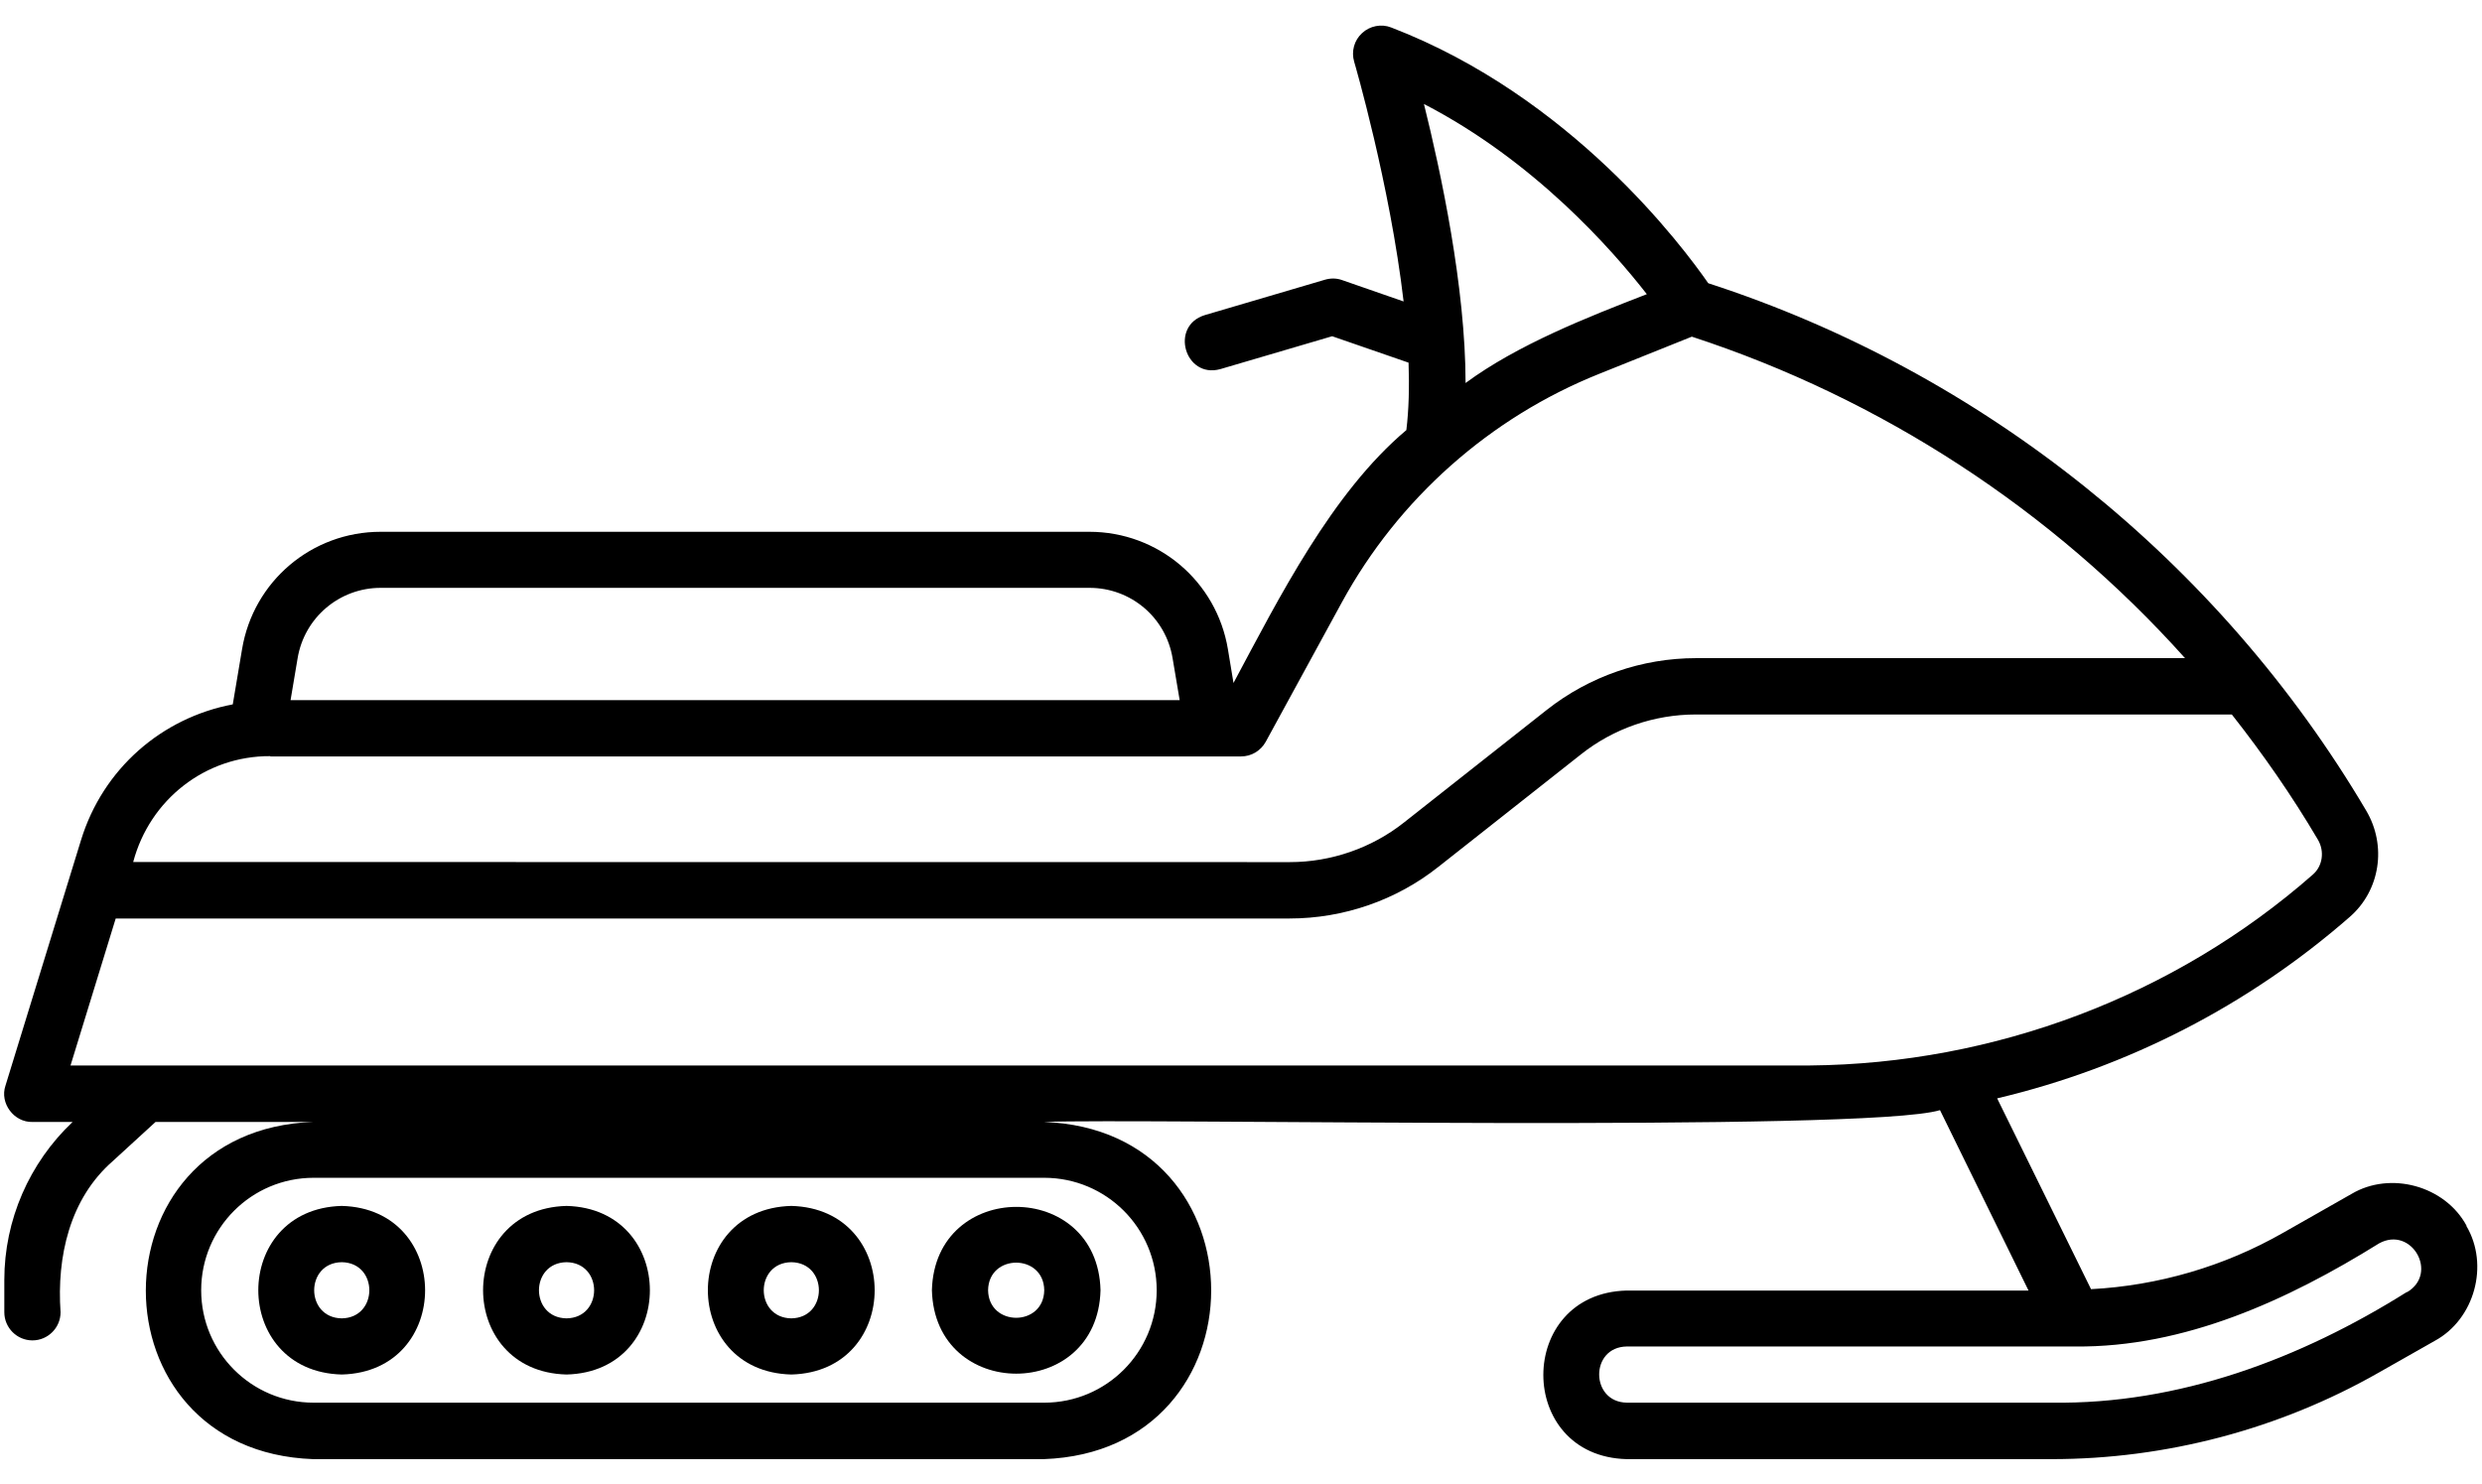 <svg width="92" height="55" viewBox="0 0 92 55" fill="none" xmlns="http://www.w3.org/2000/svg">
<path d="M91.426 45.438C90.625 43.958 88.602 43.407 87.164 44.262L84.614 45.711C82.438 46.95 80 47.661 77.508 47.793L74.028 40.719C78.871 39.575 83.359 37.262 87.102 33.989C88.227 33.008 88.477 31.352 87.707 30.051C82.258 20.821 73.5 13.801 63.32 10.5C62.371 9.137 58.238 3.582 51.57 1.02C51.207 0.875 50.777 0.957 50.488 1.227C50.195 1.496 50.082 1.903 50.195 2.289C50.215 2.352 51.519 6.832 52.027 11.176L49.746 10.383C49.539 10.309 49.32 10.309 49.109 10.371L44.652 11.684C43.351 12.09 43.922 14.047 45.234 13.684L49.379 12.465L52.211 13.445C52.242 14.34 52.222 15.184 52.129 15.945C49.367 18.27 47.41 22.164 45.722 25.32L45.515 24.07C45.097 21.551 42.933 19.715 40.379 19.715H14.109C11.558 19.715 9.39 21.547 8.972 24.07L8.628 26.113C5.992 26.613 3.816 28.5 3.003 31.145L0.202 40.25C-0.016 40.895 0.515 41.613 1.202 41.594H2.691C1.085 43.113 0.16 45.231 0.16 47.449V48.649C0.16 49.223 0.628 49.692 1.202 49.692C1.777 49.692 2.245 49.223 2.245 48.649C2.101 46.598 2.578 44.442 4.183 43.043L5.765 41.594H11.609C3.347 41.887 3.328 53.801 11.609 54.094H38.691C46.953 53.801 46.972 41.887 38.691 41.594C42.148 41.449 69.179 41.988 71.91 41.156L75.191 47.844H60.296C56.183 47.949 56.171 53.988 60.296 54.094H76.046C80.284 54.094 84.484 52.988 88.171 50.887L90.245 49.711C91.726 48.91 92.276 46.899 91.421 45.449L91.426 45.438ZM42.875 47.833C42.875 50.133 41.012 52.001 38.707 52.001H11.625C9.324 52.001 7.457 50.137 7.457 47.833C7.457 45.532 9.32 43.664 11.625 43.664H38.707C41.008 43.664 42.875 45.528 42.875 47.833ZM52.781 3.855C56.887 5.98 59.762 9.262 61.043 10.906C58.812 11.77 56.25 12.781 54.324 14.199C54.324 10.649 53.406 6.367 52.781 3.855ZM11.031 24.407C11.281 22.895 12.582 21.793 14.113 21.793H40.383C41.914 21.793 43.215 22.887 43.465 24.407L43.727 25.957H10.77L11.031 24.407ZM10.02 28.043H45.999C46.386 28.043 46.73 27.836 46.917 27.5L49.742 22.324C51.836 18.492 55.222 15.481 59.285 13.856L62.711 12.481C69.73 14.774 76.073 18.906 80.992 24.399H62.867C60.867 24.399 58.91 25.074 57.335 26.317L52.042 30.492C50.843 31.442 49.335 31.961 47.812 31.961L4.937 31.957C5.55 29.645 7.613 28.02 10.019 28.032L10.02 28.043ZM67.114 39.5H2.614L4.289 34.051H47.801C49.801 34.051 51.758 33.375 53.321 32.133L58.614 27.957C59.813 27.008 61.321 26.488 62.852 26.488H82.727C83.883 27.957 84.958 29.5 85.915 31.125C86.176 31.563 86.09 32.113 85.727 32.426C80.602 36.926 73.934 39.438 67.09 39.5L67.114 39.5ZM89.219 47.895C85.269 50.375 80.761 52.071 76.05 52H60.3C58.945 51.981 58.925 49.938 60.3 49.918H76.594H76.918C80.969 49.961 84.804 48.199 88.188 46.094C89.387 45.438 90.406 47.207 89.219 47.907L89.219 47.895Z" fill="black"/>
<path d="M12.668 44.707C8.543 44.812 8.543 50.852 12.668 50.957C16.793 50.852 16.781 44.812 12.668 44.707ZM12.668 48.875C11.305 48.855 11.305 46.812 12.668 46.793C14.031 46.812 14.031 48.855 12.668 48.875Z" fill="black"/>
<path d="M21 44.707C16.875 44.812 16.875 50.852 21 50.957C25.125 50.852 25.113 44.812 21 44.707ZM21 48.875C19.637 48.855 19.637 46.812 21 46.793C22.363 46.812 22.363 48.855 21 48.875Z" fill="black"/>
<path d="M29.332 44.707C25.207 44.812 25.207 50.852 29.332 50.957C33.457 50.852 33.445 44.812 29.332 44.707ZM29.332 48.875C27.969 48.855 27.969 46.812 29.332 46.793C30.695 46.812 30.695 48.855 29.332 48.875Z" fill="black"/>
<path d="M34.543 47.832C34.648 51.957 40.688 51.957 40.793 47.832C40.688 43.707 34.648 43.719 34.543 47.832ZM38.707 47.832C38.688 49.195 36.645 49.195 36.625 47.832C36.645 46.469 38.688 46.469 38.707 47.832Z" fill="black"/>
</svg>
